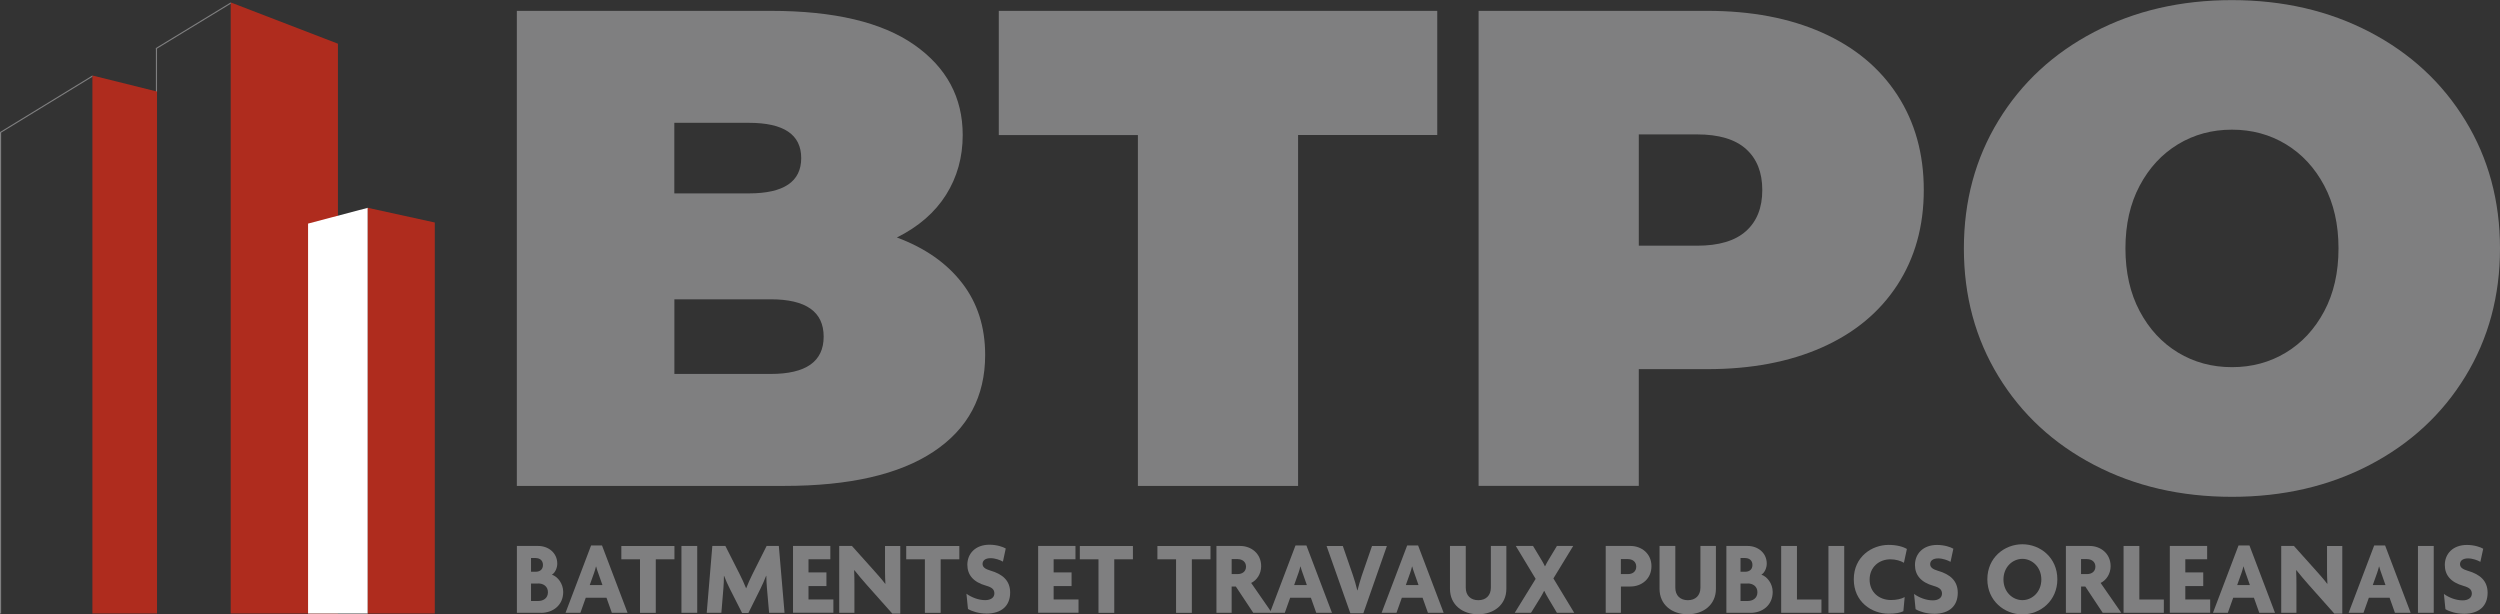 <?xml version="1.0" encoding="UTF-8"?>
<svg id="Calque_1" xmlns="http://www.w3.org/2000/svg" viewBox="0 0 442.11 108.65">
  <rect x="0" y="0" width="442.11" height="108.65" fill="#333333" stroke="none"/>
  <defs>
    <style>
      .cls-1 {
        fill: #fff;
      }

      .cls-2 {
        fill: #7f7f80;
      }

      .cls-3 {
        fill: #af2c1e;
      }
    </style>
  </defs>
  <polygon class="cls-2" points="27.77 16.29 27.57 16.29 27.57 8.53 27.77 8.51 27.77 16.29"/>
  <polygon class="cls-3" points="27.77 16.19 27.77 108.5 16.34 108.5 16.34 13.35 27.77 16.19"/>
  <polygon class="cls-3" points="59.76 7.73 59.76 108.5 40.8 108.5 40.8 .43 59.76 7.73"/>
  <g>
    <polygon class="cls-1" points="65.04 36.75 65.04 108.5 54.48 108.5 54.48 39.54 65.04 36.75"/>
    <polygon class="cls-3" points="76.89 39.35 65.04 36.75 65.04 108.5 76.89 108.5 76.89 39.35"/>
  </g>
  <rect class="cls-2" y="23.41" width=".2" height="85.09"/>
  <polygon class="cls-2" points="0 23.58 16.34 13.58 16.34 13.35 0 23.35 0 23.58"/>
  <polygon class="cls-2" points="40.8 .43 40.8 .66 27.57 8.72 27.57 8.49 40.8 .43"/>
  <g>
    <path class="cls-2" d="M170.14,50.05c2.72,3.52,4.08,7.76,4.08,12.72,0,7.36-3.04,13.06-9.12,17.1-6.08,4.04-14.88,6.06-26.41,6.06h-47.29V1.92h44.89c11.2,0,19.66,2,25.38,6,5.72,4,8.58,9.32,8.58,15.96,0,3.92-.98,7.44-2.94,10.56-1.96,3.12-4.86,5.64-8.7,7.56,4.96,1.84,8.8,4.52,11.52,8.04ZM119.25,21.72v12.48h13.2c6.16,0,9.24-2.08,9.24-6.24s-3.08-6.24-9.24-6.24h-13.2ZM145.66,59.53c0-4.4-3.12-6.6-9.36-6.6h-17.04v13.2h17.04c6.24,0,9.36-2.2,9.36-6.6Z"/>
    <path class="cls-2" d="M201.23,23.88h-24.6V1.92h77.54v21.96h-24.61v62.05h-28.33V23.88Z"/>
    <path class="cls-2" d="M322.21,5.76c5.76,2.56,10.2,6.24,13.32,11.04,3.12,4.8,4.68,10.4,4.68,16.8s-1.56,12-4.68,16.8c-3.12,4.8-7.56,8.48-13.32,11.04-5.76,2.56-12.52,3.84-20.28,3.84h-12.12v20.64h-28.33V1.92h40.45c7.76,0,14.52,1.28,20.28,3.84ZM308.77,40.87c1.92-1.72,2.88-4.14,2.88-7.26s-.96-5.54-2.88-7.26c-1.92-1.72-4.8-2.58-8.64-2.58h-10.32v19.68h10.32c3.84,0,6.72-.86,8.64-2.58Z"/>
    <path class="cls-2" d="M370.34,82.22c-7.2-3.76-12.84-8.98-16.92-15.66-4.08-6.68-6.12-14.22-6.12-22.62s2.04-15.94,6.12-22.62c4.08-6.68,9.72-11.9,16.92-15.66,7.2-3.76,15.32-5.64,24.36-5.64s17.16,1.88,24.37,5.64c7.2,3.76,12.84,8.98,16.92,15.66,4.08,6.68,6.12,14.22,6.12,22.62s-2.04,15.94-6.12,22.62c-4.08,6.68-9.72,11.9-16.92,15.66s-15.32,5.64-24.37,5.64-17.16-1.88-24.36-5.64ZM404.25,62.35c2.84-1.72,5.1-4.16,6.78-7.32,1.68-3.16,2.52-6.86,2.52-11.1s-.84-7.94-2.52-11.1c-1.68-3.16-3.94-5.6-6.78-7.32-2.84-1.72-6.02-2.58-9.54-2.58s-6.7.86-9.54,2.58c-2.84,1.72-5.1,4.16-6.78,7.32-1.68,3.16-2.52,6.86-2.52,11.1s.84,7.94,2.52,11.1c1.68,3.16,3.94,5.6,6.78,7.32,2.84,1.72,6.02,2.58,9.54,2.58s6.7-.86,9.54-2.58Z"/>
  </g>
  <g>
    <path class="cls-2" d="M95.66,108.37h-4.25v-11.82h3.77c1.78,0,3.37,1.2,3.37,3.13,0,.7-.34,1.59-.95,1.95,1.01.33,2,1.56,2,3.06,0,2.3-1.77,3.69-3.93,3.69ZM94.74,98.68h-.83v2.43h.83c.67,0,1.28-.35,1.28-1.2s-.61-1.22-1.28-1.22ZM95.19,103.19h-1.28v3.09h1.28c.85,0,1.71-.46,1.71-1.54s-.85-1.56-1.71-1.56Z"/>
    <path class="cls-2" d="M108.2,108.37l-.95-2.67h-3.66l-.95,2.67h-2.63l4.52-11.91h1.93l4.52,11.91h-2.78ZM105.77,101.28c-.11-.31-.25-.7-.34-1.09h-.04c-.09.39-.22.8-.32,1.09l-.78,2.19h2.25l-.77-2.19Z"/>
    <path class="cls-2" d="M115.97,98.91v9.47h-2.79v-9.47h-3.3v-2.35h9.39v2.35h-3.3Z"/>
    <path class="cls-2" d="M120.51,108.37v-11.82h2.79v11.82h-2.79Z"/>
    <path class="cls-2" d="M136.01,108.37l-.38-4.35c-.05-.65-.11-1.43-.11-2.19h-.04c-.27.74-.65,1.56-.97,2.22l-2.16,4.35h-1.12l-2.2-4.35c-.34-.67-.69-1.45-.97-2.2h-.04c0,.76-.04,1.54-.09,2.17l-.36,4.35h-2.59l.99-11.82h2.31l2.51,4.96c.36.72.85,1.74,1.15,2.52h.02c.29-.78.74-1.74,1.12-2.52l2.49-4.96h2.16l1.01,11.82h-2.72Z"/>
    <path class="cls-2" d="M140.24,108.37v-11.82h6.6v2.35h-3.86v2.33h3.17v2.41h-3.17v2.37h4.4v2.35h-7.14Z"/>
    <path class="cls-2" d="M157.79,108.5l-4.52-5.08c-.74-.83-1.55-1.8-2.18-2.59l-.04.02c.04.83.05,1.72.05,2.48v5.04h-2.69v-11.82h2.25l3.97,4.43c.56.63,1.39,1.56,1.91,2.26l.04-.02c-.04-.72-.07-1.46-.07-2.2v-4.46h2.7v11.95h-1.42Z"/>
    <path class="cls-2" d="M166.35,98.91v9.47h-2.79v-9.47h-3.3v-2.35h9.39v2.35h-3.3Z"/>
    <path class="cls-2" d="M183.59,108.37v-11.82h6.6v2.35h-3.86v2.33h3.17v2.41h-3.17v2.37h4.4v2.35h-7.14Z"/>
    <path class="cls-2" d="M197.05,98.91v9.47h-2.79v-9.47h-3.3v-2.35h9.39v2.35h-3.3Z"/>
    <path class="cls-2" d="M210.77,98.91v9.47h-2.79v-9.47h-3.3v-2.35h9.39v2.35h-3.3Z"/>
    <path class="cls-2" d="M221.63,108.37l-3.08-4.65h-.74v4.65h-2.69v-11.82h4.2c1.96,0,3.71,1.35,3.71,3.58,0,1.37-.79,2.5-1.77,2.96l3.66,5.28h-3.3ZM218.91,98.87h-1.1v2.65h1.1c.72,0,1.44-.41,1.44-1.31s-.72-1.33-1.44-1.33Z"/>
    <path class="cls-2" d="M232.77,108.37l-.95-2.67h-3.66l-.95,2.67h-2.63l4.52-11.91h1.93l4.52,11.91h-2.78ZM230.34,101.28c-.11-.31-.25-.7-.34-1.09h-.04c-.09.39-.22.8-.32,1.09l-.78,2.19h2.25l-.77-2.19Z"/>
    <path class="cls-2" d="M241.09,108.45h-2.29l-4.2-11.89h2.87l1.8,5.21c.27.78.54,1.74.76,2.63h.04c.22-.87.49-1.83.76-2.63l1.8-5.21h2.63l-4.16,11.89Z"/>
    <path class="cls-2" d="M252.52,108.37l-.95-2.67h-3.66l-.95,2.67h-2.63l4.52-11.91h1.93l4.52,11.91h-2.78ZM250.09,101.28c-.11-.31-.25-.7-.34-1.09h-.04c-.09.39-.22.8-.32,1.09l-.78,2.19h2.25l-.77-2.19Z"/>
    <path class="cls-2" d="M261.39,108.63c-2.74,0-4.97-1.65-4.97-4.5v-7.58h2.79v7.37c0,1.41.88,2.22,2.22,2.22s2.22-.82,2.22-2.22v-7.37h2.74v7.58c0,2.83-2.23,4.5-4.99,4.5Z"/>
    <path class="cls-2" d="M275.33,108.37l-1.53-2.57c-.22-.37-.49-.85-.7-1.3h-.04c-.2.43-.49.91-.72,1.3l-1.59,2.57h-2.88l3.7-6-3.51-5.82h3.05l1.44,2.39c.22.35.47.8.65,1.19h.04c.18-.37.43-.83.65-1.19l1.44-2.39h2.88l-3.5,5.74,3.68,6.08h-3.05Z"/>
    <path class="cls-2" d="M288.34,103.72h-1.69v4.65h-2.69v-11.82h4.38c1.96,0,3.71,1.35,3.71,3.58s-1.73,3.59-3.71,3.59ZM287.94,98.87h-1.3v2.65h1.3c.72,0,1.42-.41,1.42-1.31s-.7-1.33-1.42-1.33Z"/>
    <path class="cls-2" d="M298.45,108.63c-2.74,0-4.97-1.65-4.97-4.5v-7.58h2.79v7.37c0,1.41.88,2.22,2.22,2.22s2.22-.82,2.22-2.22v-7.37h2.74v7.58c0,2.83-2.23,4.5-4.99,4.5Z"/>
    <path class="cls-2" d="M309.55,108.37h-4.25v-11.82h3.77c1.78,0,3.37,1.2,3.37,3.13,0,.7-.34,1.59-.95,1.95,1.01.33,2,1.56,2,3.06,0,2.3-1.77,3.69-3.93,3.69ZM308.63,98.68h-.83v2.43h.83c.67,0,1.28-.35,1.28-1.2s-.61-1.22-1.28-1.22ZM309.08,103.19h-1.28v3.09h1.28c.85,0,1.71-.46,1.71-1.54s-.85-1.56-1.71-1.56Z"/>
    <path class="cls-2" d="M314.99,108.37v-11.82h2.79v9.47h4.33v2.35h-7.12Z"/>
    <path class="cls-2" d="M323.35,108.37v-11.82h2.79v11.82h-2.79Z"/>
    <path class="cls-2" d="M336.69,99.52c-.54-.33-1.42-.61-2.38-.61-2.04,0-3.68,1.41-3.68,3.59s1.62,3.61,3.8,3.61c.95,0,1.8-.19,2.4-.52l-.23,2.5c-.61.3-1.44.44-2.61.44-2.97,0-6.16-2.07-6.16-6.08s3.21-6.09,6.16-6.09c1.42,0,2.54.31,3.23.72l-.52,2.43Z"/>
    <path class="cls-2" d="M341.99,108.54c-1.3,0-2.54-.39-3.23-.81l-.27-2.69c.94.67,2.16,1.13,3.32,1.13.99,0,1.62-.46,1.62-1.19,0-.69-.41-1.07-1.48-1.37-2.25-.63-3.3-1.91-3.3-3.7,0-1.96,1.42-3.54,3.91-3.54,1.31,0,2.42.39,2.88.67l-.5,2.32c-.47-.28-1.39-.61-2.18-.61-.97,0-1.42.44-1.42,1.02s.49.91,1.37,1.17c2.2.63,3.51,1.8,3.51,3.89,0,2.28-1.44,3.72-4.23,3.72Z"/>
    <path class="cls-2" d="M357.65,108.65c-3.17,0-6.2-2.39-6.2-6.21s3.01-6.19,6.2-6.19,6.18,2.39,6.18,6.19-2.99,6.21-6.18,6.21ZM357.65,98.83c-1.73,0-3.35,1.44-3.35,3.65s1.62,3.65,3.35,3.65,3.35-1.45,3.35-3.65-1.64-3.65-3.35-3.65Z"/>
    <path class="cls-2" d="M371.85,108.37l-3.08-4.65h-.74v4.65h-2.69v-11.82h4.2c1.96,0,3.71,1.35,3.71,3.58,0,1.37-.79,2.5-1.77,2.96l3.66,5.28h-3.3ZM369.12,98.87h-1.1v2.65h1.1c.72,0,1.44-.41,1.44-1.31s-.72-1.33-1.44-1.33Z"/>
    <path class="cls-2" d="M375.54,108.37v-11.82h2.79v9.47h4.33v2.35h-7.12Z"/>
    <path class="cls-2" d="M383.72,108.37v-11.82h6.6v2.35h-3.86v2.33h3.17v2.41h-3.17v2.37h4.4v2.35h-7.14Z"/>
    <path class="cls-2" d="M399.54,108.37l-.95-2.67h-3.66l-.95,2.67h-2.63l4.52-11.91h1.93l4.52,11.91h-2.78ZM397.11,101.28c-.11-.31-.25-.7-.34-1.09h-.04c-.09.39-.22.8-.32,1.09l-.78,2.19h2.25l-.77-2.19Z"/>
    <path class="cls-2" d="M412.8,108.5l-4.52-5.08c-.74-.83-1.55-1.8-2.18-2.59l-.04.02c.04.83.05,1.72.05,2.48v5.04h-2.69v-11.82h2.25l3.97,4.43c.56.63,1.39,1.56,1.91,2.26l.04-.02c-.04-.72-.07-1.46-.07-2.2v-4.46h2.7v11.95h-1.42Z"/>
    <path class="cls-2" d="M423.53,108.37l-.95-2.67h-3.66l-.95,2.67h-2.63l4.52-11.91h1.93l4.52,11.91h-2.78ZM421.09,101.28c-.11-.31-.25-.7-.34-1.09h-.04c-.09.39-.22.8-.32,1.09l-.78,2.19h2.25l-.77-2.19Z"/>
    <path class="cls-2" d="M427.6,108.37v-11.82h2.79v11.82h-2.79Z"/>
    <path class="cls-2" d="M435.69,108.54c-1.3,0-2.54-.39-3.23-.81l-.27-2.69c.94.67,2.16,1.13,3.32,1.13.99,0,1.62-.46,1.62-1.19,0-.69-.41-1.07-1.48-1.37-2.25-.63-3.3-1.91-3.3-3.7,0-1.96,1.42-3.54,3.91-3.54,1.31,0,2.42.39,2.88.67l-.5,2.32c-.47-.28-1.39-.61-2.18-.61-.97,0-1.42.44-1.42,1.02s.49.91,1.37,1.17c2.2.63,3.51,1.8,3.51,3.89,0,2.28-1.44,3.72-4.23,3.72Z"/>
    <path class="cls-2" d="M174.41,108.5c-1.3,0-2.54-.39-3.23-.81l-.27-2.69c.94.67,2.16,1.13,3.32,1.13.99,0,1.62-.46,1.62-1.19,0-.69-.41-1.07-1.48-1.37-2.25-.63-3.3-1.91-3.3-3.7,0-1.96,1.42-3.54,3.91-3.54,1.31,0,2.42.39,2.88.67l-.5,2.32c-.47-.28-1.39-.61-2.18-.61-.97,0-1.42.44-1.42,1.02s.49.91,1.37,1.17c2.2.63,3.51,1.8,3.51,3.89,0,2.28-1.44,3.72-4.23,3.72Z"/>
  </g>
</svg>